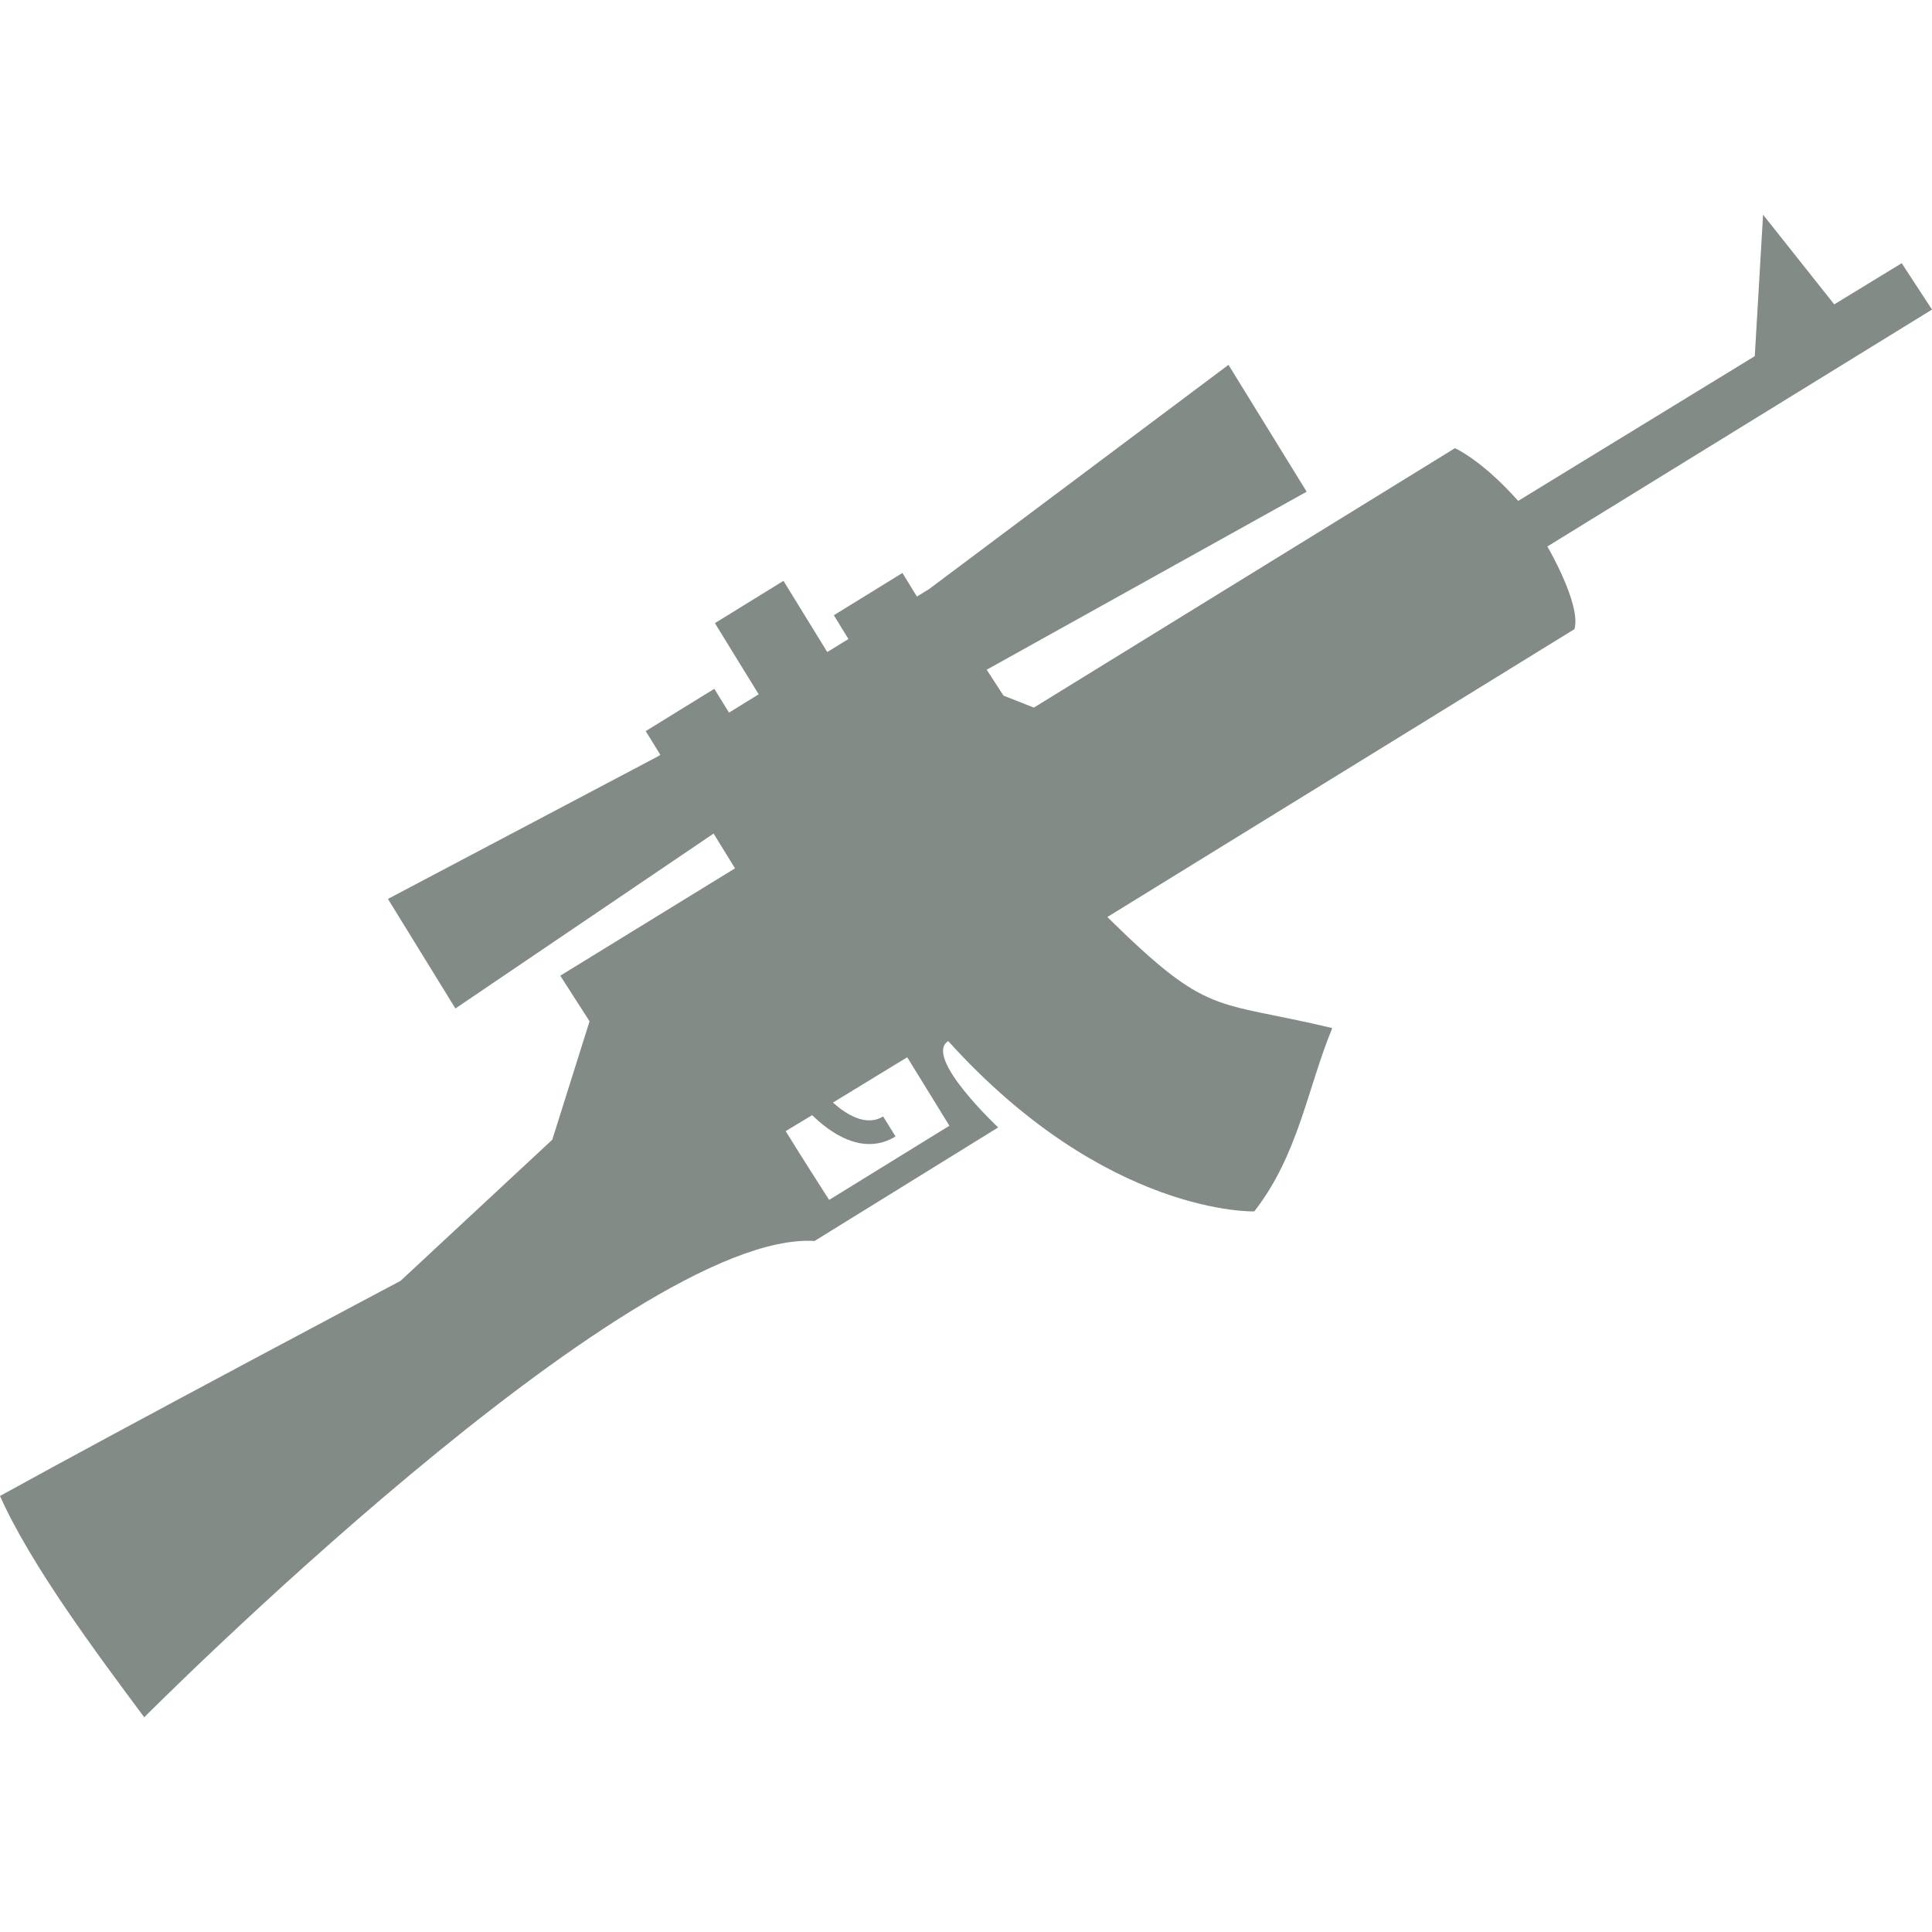 <?xml version="1.0" encoding="iso-8859-1"?>
<!-- Generator: Adobe Illustrator 18.1.1, SVG Export Plug-In . SVG Version: 6.00 Build 0)  -->
<svg xmlns="http://www.w3.org/2000/svg" xmlns:xlink="http://www.w3.org/1999/xlink" version="1.1" id="Capa_1" x="0px" y="0px" viewBox="0 0 19.328 19.328" style="enable-background:new 0 0 19.328 19.328;" xml:space="preserve" width="512px" height="512px">
<g>
	<path d="M19.328,3.097l-0.303-0.464L18.35,3.045l-0.712-0.897l-0.083,1.415l-2.367,1.448   c-0.37-0.415-0.633-0.527-0.633-0.527l-4.212,2.595l-0.304-0.12L9.871,6.7l3.201-1.781C12.811,4.496,12.29,3.65,12.29,3.65   L9.295,5.893L9.173,5.968L9.028,5.732L8.342,6.155l0.146,0.238l-0.212,0.13L7.838,5.811L7.152,6.234L7.59,6.946L7.293,7.129   L7.146,6.891L6.46,7.314l0.146,0.237L6.584,7.566L3.881,8.993l0.675,1.096l2.583-1.75C7.26,8.536,7.353,8.687,7.353,8.687   L5.605,9.761l0.293,0.456l-0.373,1.185l-1.518,1.412c0,0-2.772,1.469-4.007,2.152c0.308,0.691,0.964,1.57,1.443,2.214   c0,0,4.855-4.879,6.706-4.765l1.837-1.136c0,0-0.752-0.704-0.5-0.864c1.583,1.752,3.062,1.704,3.062,1.704   c0.442-0.568,0.528-1.221,0.78-1.834c-1.195-0.286-1.226-0.103-2.25-1.111l4.673-2.88c0.07-0.246-0.271-0.827-0.271-0.827   L19.328,3.097z M9.498,11.262l-1.203,0.742c0,0-0.281-0.437-0.435-0.688l0.265-0.16c0.168,0.165,0.502,0.417,0.834,0.213   l-0.124-0.2c-0.173,0.106-0.374-0.023-0.502-0.139l0.743-0.453L9.498,11.262z" fill="#828b85"/>
</g>
<g>
</g>
<g>
</g>
<g>
</g>
<g>
</g>
<g>
</g>
<g>
</g>
<g>
</g>
<g>
</g>
<g>
</g>
<g>
</g>
<g>
</g>
<g>
</g>
<g>
</g>
<g>
</g>
<g>
</g>
</svg>
